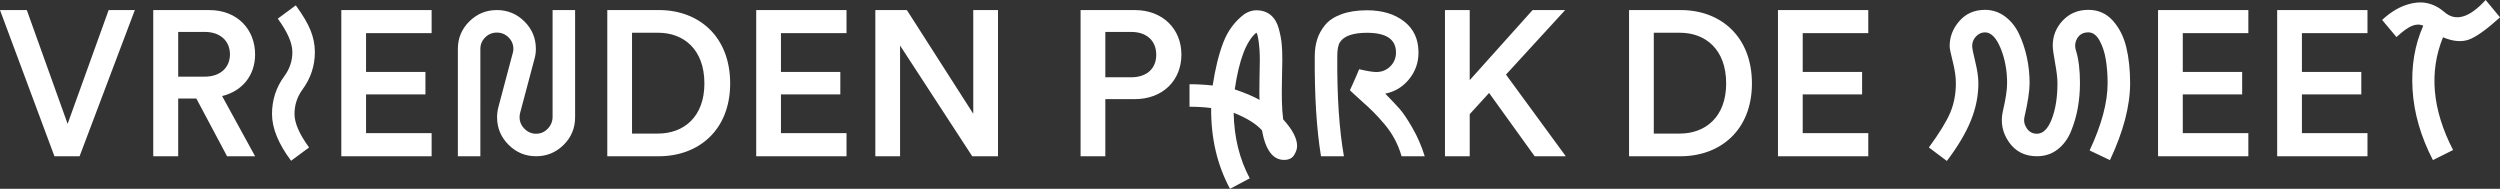 <?xml version="1.0" encoding="utf-8"?>
<!-- Generator: Adobe Illustrator 15.1.0, SVG Export Plug-In . SVG Version: 6.00 Build 0)  -->
<!DOCTYPE svg PUBLIC "-//W3C//DTD SVG 1.0//EN" "http://www.w3.org/TR/2001/REC-SVG-20010904/DTD/svg10.dtd">
<svg version="1.0" id="Laag_1" xmlns="http://www.w3.org/2000/svg" xmlns:xlink="http://www.w3.org/1999/xlink" x="0px" y="0px"
	 width="662px" height="50px" viewBox="0 0 662 50" enable-background="new 0 0 662 50" xml:space="preserve">
<rect x="0" y="0" width="662" height="50" fill="#333333" stroke="none"/>
<g>
	<path fill="#FFFFFF" d="M647.189,3.119c-1.361-1.17-2.875-1.938-4.541-2.297c-1.664-0.357-3.549-0.178-5.646,0.541
		c-2.102,0.719-4.17,2.023-6.215,3.914l3.801,4.539c1.627-1.512,2.98-2.494,4.061-2.947c1.078-0.457,2.09-0.475,3.035-0.059
		c-2.271,5.07-3.215,10.717-2.838,16.939c0.379,6.227,2.176,12.441,5.393,18.646l5.334-2.668
		c-5.523-10.707-6.412-20.66-2.666-29.854c2.611,1.098,4.881,1.305,6.811,0.625c1.93-0.684,4.691-2.648,8.283-5.902L658.199,0
		C653.848,4.768,650.178,5.809,647.189,3.119 M626.908,41.373V35.26h-17.361V24.994h15.725v-5.951h-15.725V8.779h17.361V2.666
		h-23.914v38.707H626.908z M595.363,41.373V35.26h-17.361V24.994h15.723v-5.951h-15.723V8.779h17.361V2.666h-23.914v38.707H595.363z
		 M558.719,42.396l-5.391-2.557c3.18-6.771,4.77-12.713,4.77-17.82c0-2.232-0.162-4.322-0.482-6.27
		c-0.322-1.947-0.881-3.633-1.676-5.053c-0.795-1.418-1.777-2.127-2.951-2.127c-1.324,0-2.299,0.521-2.922,1.559
		c-0.625,1.041-0.73,2.168-0.312,3.377c0.682,2.234,1.021,5.072,1.021,8.514c0,2.234-0.191,4.41-0.568,6.527
		c-0.379,2.119-0.973,4.182-1.789,6.188c-0.811,2.006-1.994,3.611-3.545,4.822c-1.553,1.213-3.389,1.816-5.506,1.816
		c-3.178,0-5.639-1.238-7.377-3.717c-1.742-2.479-2.291-5.195-1.648-8.145c0.758-3.217,1.139-5.713,1.139-7.492
		c0-3.404-0.58-6.498-1.732-9.277c-1.154-2.783-2.525-4.172-4.115-4.172c-0.906,0-1.701,0.357-2.385,1.076
		c-0.68,0.719-1.02,1.572-1.02,2.555c0,0.531,0.273,1.912,0.822,4.145s0.822,4.125,0.822,5.674c0,3.33-0.66,6.631-1.986,9.904
		c-1.324,3.275-3.441,6.84-6.355,10.697l-4.766-3.574c2.797-3.822,4.689-6.906,5.674-9.252c0.982-2.344,1.475-4.938,1.475-7.775
		c0-1.664-0.273-3.564-0.822-5.703c-0.549-2.137-0.822-3.508-0.822-4.115c0-2.457,0.857-4.672,2.582-6.639
		c1.721-1.969,3.98-2.953,6.781-2.953c1.967,0,3.736,0.59,5.307,1.762c1.568,1.17,2.811,2.723,3.719,4.652
		c0.906,1.928,1.598,4,2.068,6.215c0.477,2.213,0.711,4.475,0.711,6.781c0,2.043-0.453,5.031-1.363,8.967
		c-0.225,1.059-0.018,2.064,0.625,3.008c0.645,0.947,1.533,1.42,2.668,1.42c1.625,0,2.941-1.295,3.945-3.887
		c1.002-2.592,1.504-5.762,1.504-9.508c0-1.283-0.209-3.064-0.625-5.334s-0.625-3.801-0.625-4.598c0-2.572,0.889-4.797,2.67-6.668
		c1.775-1.873,4.029-2.811,6.752-2.811c2.611,0,4.77,0.947,6.469,2.838c1.705,1.893,2.895,4.238,3.576,7.039
		c0.682,2.799,1.023,5.979,1.023,9.533C564.057,28.037,562.275,34.828,558.719,42.396 M494.72,41.373V35.26h-17.361V24.994h15.725
		v-5.951h-15.725V8.779h17.361V2.666h-23.914v38.707H494.72z M445.023,41.373c10.482,0,18.889-6.879,18.889-19.273
		c0-12.447-8.297-19.434-18.836-19.434h-13.703v38.707H445.023z M437.923,35.369V8.67h6.934c6.715,0,12.23,4.369,12.23,13.43
		c0,8.955-5.568,13.27-12.283,13.27H437.923z M406.374,41.373h8.246l-15.834-21.619l15.67-17.088h-8.627l-16.65,18.561V2.666h-6.553
		v38.707h6.553V30.234l5.131-5.623L406.374,41.373z M348.149,14.869c0-1.59,0.209-3.055,0.625-4.4c0.416-1.342,1.115-2.617,2.1-3.83
		c0.982-1.209,2.422-2.166,4.314-2.867c1.891-0.697,4.16-1.049,6.809-1.049c4.012,0,7.285,0.986,9.818,2.953
		c2.535,1.969,3.803,4.711,3.803,8.229c0,2.648-0.822,4.994-2.467,7.035c-1.646,2.045-3.756,3.332-6.33,3.861
		c1.627,1.664,2.896,3.008,3.803,4.029c0.91,1.021,2.033,2.697,3.377,5.023c1.344,2.328,2.432,4.834,3.262,7.52h-6.129
		c-0.453-1.59-1.059-3.092-1.814-4.512c-0.76-1.42-1.674-2.762-2.752-4.029c-1.08-1.268-2.033-2.318-2.867-3.15
		c-0.832-0.834-1.939-1.863-3.32-3.092c-1.381-1.23-2.354-2.131-2.922-2.697l0.625-1.361c0.416-0.947,0.83-1.891,1.248-2.838
		l0.568-1.363c2.119,0.492,3.631,0.738,4.537,0.738c1.479,0,2.715-0.5,3.721-1.502c1-1.002,1.502-2.225,1.502-3.662
		c0-3.48-2.553-5.223-7.662-5.223c-3.668,0-6.053,0.816-7.148,2.441c-0.494,0.717-0.74,1.969-0.74,3.746
		c-0.076,10.633,0.512,19.467,1.76,26.504h-6.072C348.622,34.146,348.073,25.312,348.149,14.869 M333.542,26.447
		c-0.074-0.492-0.084-2.328-0.029-5.504c0.057-3.18,0.088-4.9,0.088-5.166c0-1.703-0.107-3.311-0.314-4.824
		c-0.209-1.514-0.426-2.271-0.651-2.271c-2.649,2.234-4.541,7.229-5.676,14.984C329.645,24.574,331.838,25.502,333.542,26.447
		 M325.709,50c-3.404-6.318-5.071-13.451-4.994-21.396c-1.778-0.227-3.689-0.34-5.733-0.34v-5.959c2.082,0,4.125,0.113,6.131,0.34
		c0.681-4.465,1.617-8.258,2.809-11.379s3.073-5.646,5.647-7.578c1.06-0.641,2.08-0.965,3.065-0.965
		c1.552,0,2.827,0.418,3.831,1.248c1,0.834,1.711,2.008,2.129,3.52c0.416,1.514,0.68,2.867,0.793,4.059
		c0.115,1.191,0.172,2.602,0.172,4.229c0,0.795-0.031,2.395-0.088,4.795c-0.055,2.404-0.064,4.465-0.027,6.188
		c0.039,1.723,0.152,3.34,0.34,4.852c2.461,2.688,3.689,5.033,3.689,7.039c0,0.756-0.264,1.559-0.793,2.41s-1.42,1.279-2.668,1.279
		c-2.953,0-4.9-2.611-5.846-7.834c-1.514-1.701-4.012-3.254-7.492-4.654c0.114,6.471,1.531,12.26,4.257,17.367L325.709,50z
		 M300.497,26.248c7.425,0,12.339-4.965,12.339-11.789c0-6.771-4.914-11.793-12.339-11.793h-14.359v38.707h6.552V26.248H300.497z
		 M292.689,20.465V8.451h6.824c4.149,0,6.661,2.348,6.661,6.061c0,3.658-2.512,5.953-6.661,5.953H292.689z M264.271,41.373V2.666
		h-6.552v27.459L240.14,2.666h-8.353v38.707h6.551V12.055l19.108,29.318H264.271z M224.157,41.373V35.26h-17.362V24.994h15.723
		v-5.951h-15.723V8.779h17.362V2.666h-23.913v38.707H224.157z M174.458,41.373c10.482,0,18.89-6.879,18.89-19.273
		c0-12.447-8.298-19.434-18.835-19.434H160.81v38.707H174.458z M167.361,35.369V8.67h6.934c6.715,0,12.229,4.369,12.229,13.43
		c0,8.955-5.568,13.27-12.284,13.27H167.361z M146.325,2.668v28.377c-0.038,1.211-0.482,2.238-1.333,3.092
		c-0.851,0.852-1.864,1.277-3.035,1.277c-1.174,0-2.196-0.434-3.066-1.307c-0.871-0.871-1.305-1.895-1.305-3.068
		c0-0.418,0.047-0.797,0.141-1.137l3.803-14.301c0.246-0.83,0.37-1.719,0.37-2.662c0-2.838-1.013-5.258-3.037-7.264
		c-2.023-2.006-4.455-3.008-7.292-3.008s-5.27,1.002-7.292,3.008c-2.025,2.006-3.036,4.426-3.036,7.264v28.434h5.958V12.939
		c0-1.172,0.425-2.186,1.276-3.035c0.851-0.852,1.882-1.277,3.094-1.277c1.21,0,2.241,0.426,3.092,1.277
		c0.852,0.85,1.278,1.863,1.278,3.035c0,0.416-0.057,0.795-0.17,1.135l-3.803,14.303c-0.227,0.871-0.341,1.76-0.341,2.668
		c0,2.836,1.013,5.268,3.037,7.293c2.024,2.025,4.457,3.035,7.294,3.035c2.837,0,5.267-1.004,7.292-3.008
		c2.024-2.004,3.037-4.447,3.037-7.32V2.668H146.325z M114.292,41.373V35.26H96.931V24.994h15.724v-5.951H96.931V8.779h17.362V2.666
		H90.379v38.707H114.292z M80.085,23.723c2.194-2.986,3.292-6.301,3.292-9.932c0-1.93-0.378-3.84-1.135-5.73
		c-0.758-1.895-2.063-4.105-3.917-6.643l-4.767,3.52c2.572,3.52,3.86,6.469,3.86,8.854c0,2.346-0.719,4.482-2.157,6.412
		c-2.157,2.951-3.236,6.281-3.236,9.988c0,3.748,1.684,7.871,5.052,12.375l4.767-3.52c-2.573-3.518-3.86-6.471-3.86-8.855
		C77.984,27.809,78.685,25.652,80.085,23.723 M47.186,20.301V8.451h7.043c4.04,0,6.661,2.348,6.661,5.951
		c0,3.549-2.621,5.898-6.661,5.898H47.186z M60.125,41.373h7.425l-8.735-15.941c5.404-1.311,8.735-5.516,8.735-11.029
		c0-6.551-4.641-11.736-12.12-11.736H40.58v38.707h6.606V26.086h4.805L60.125,41.373z M17.907,32.801L7.097,2.666H0l14.414,38.707
		h6.661L35.705,2.666h-6.934L17.907,32.801z"/>
</g>
</svg>
